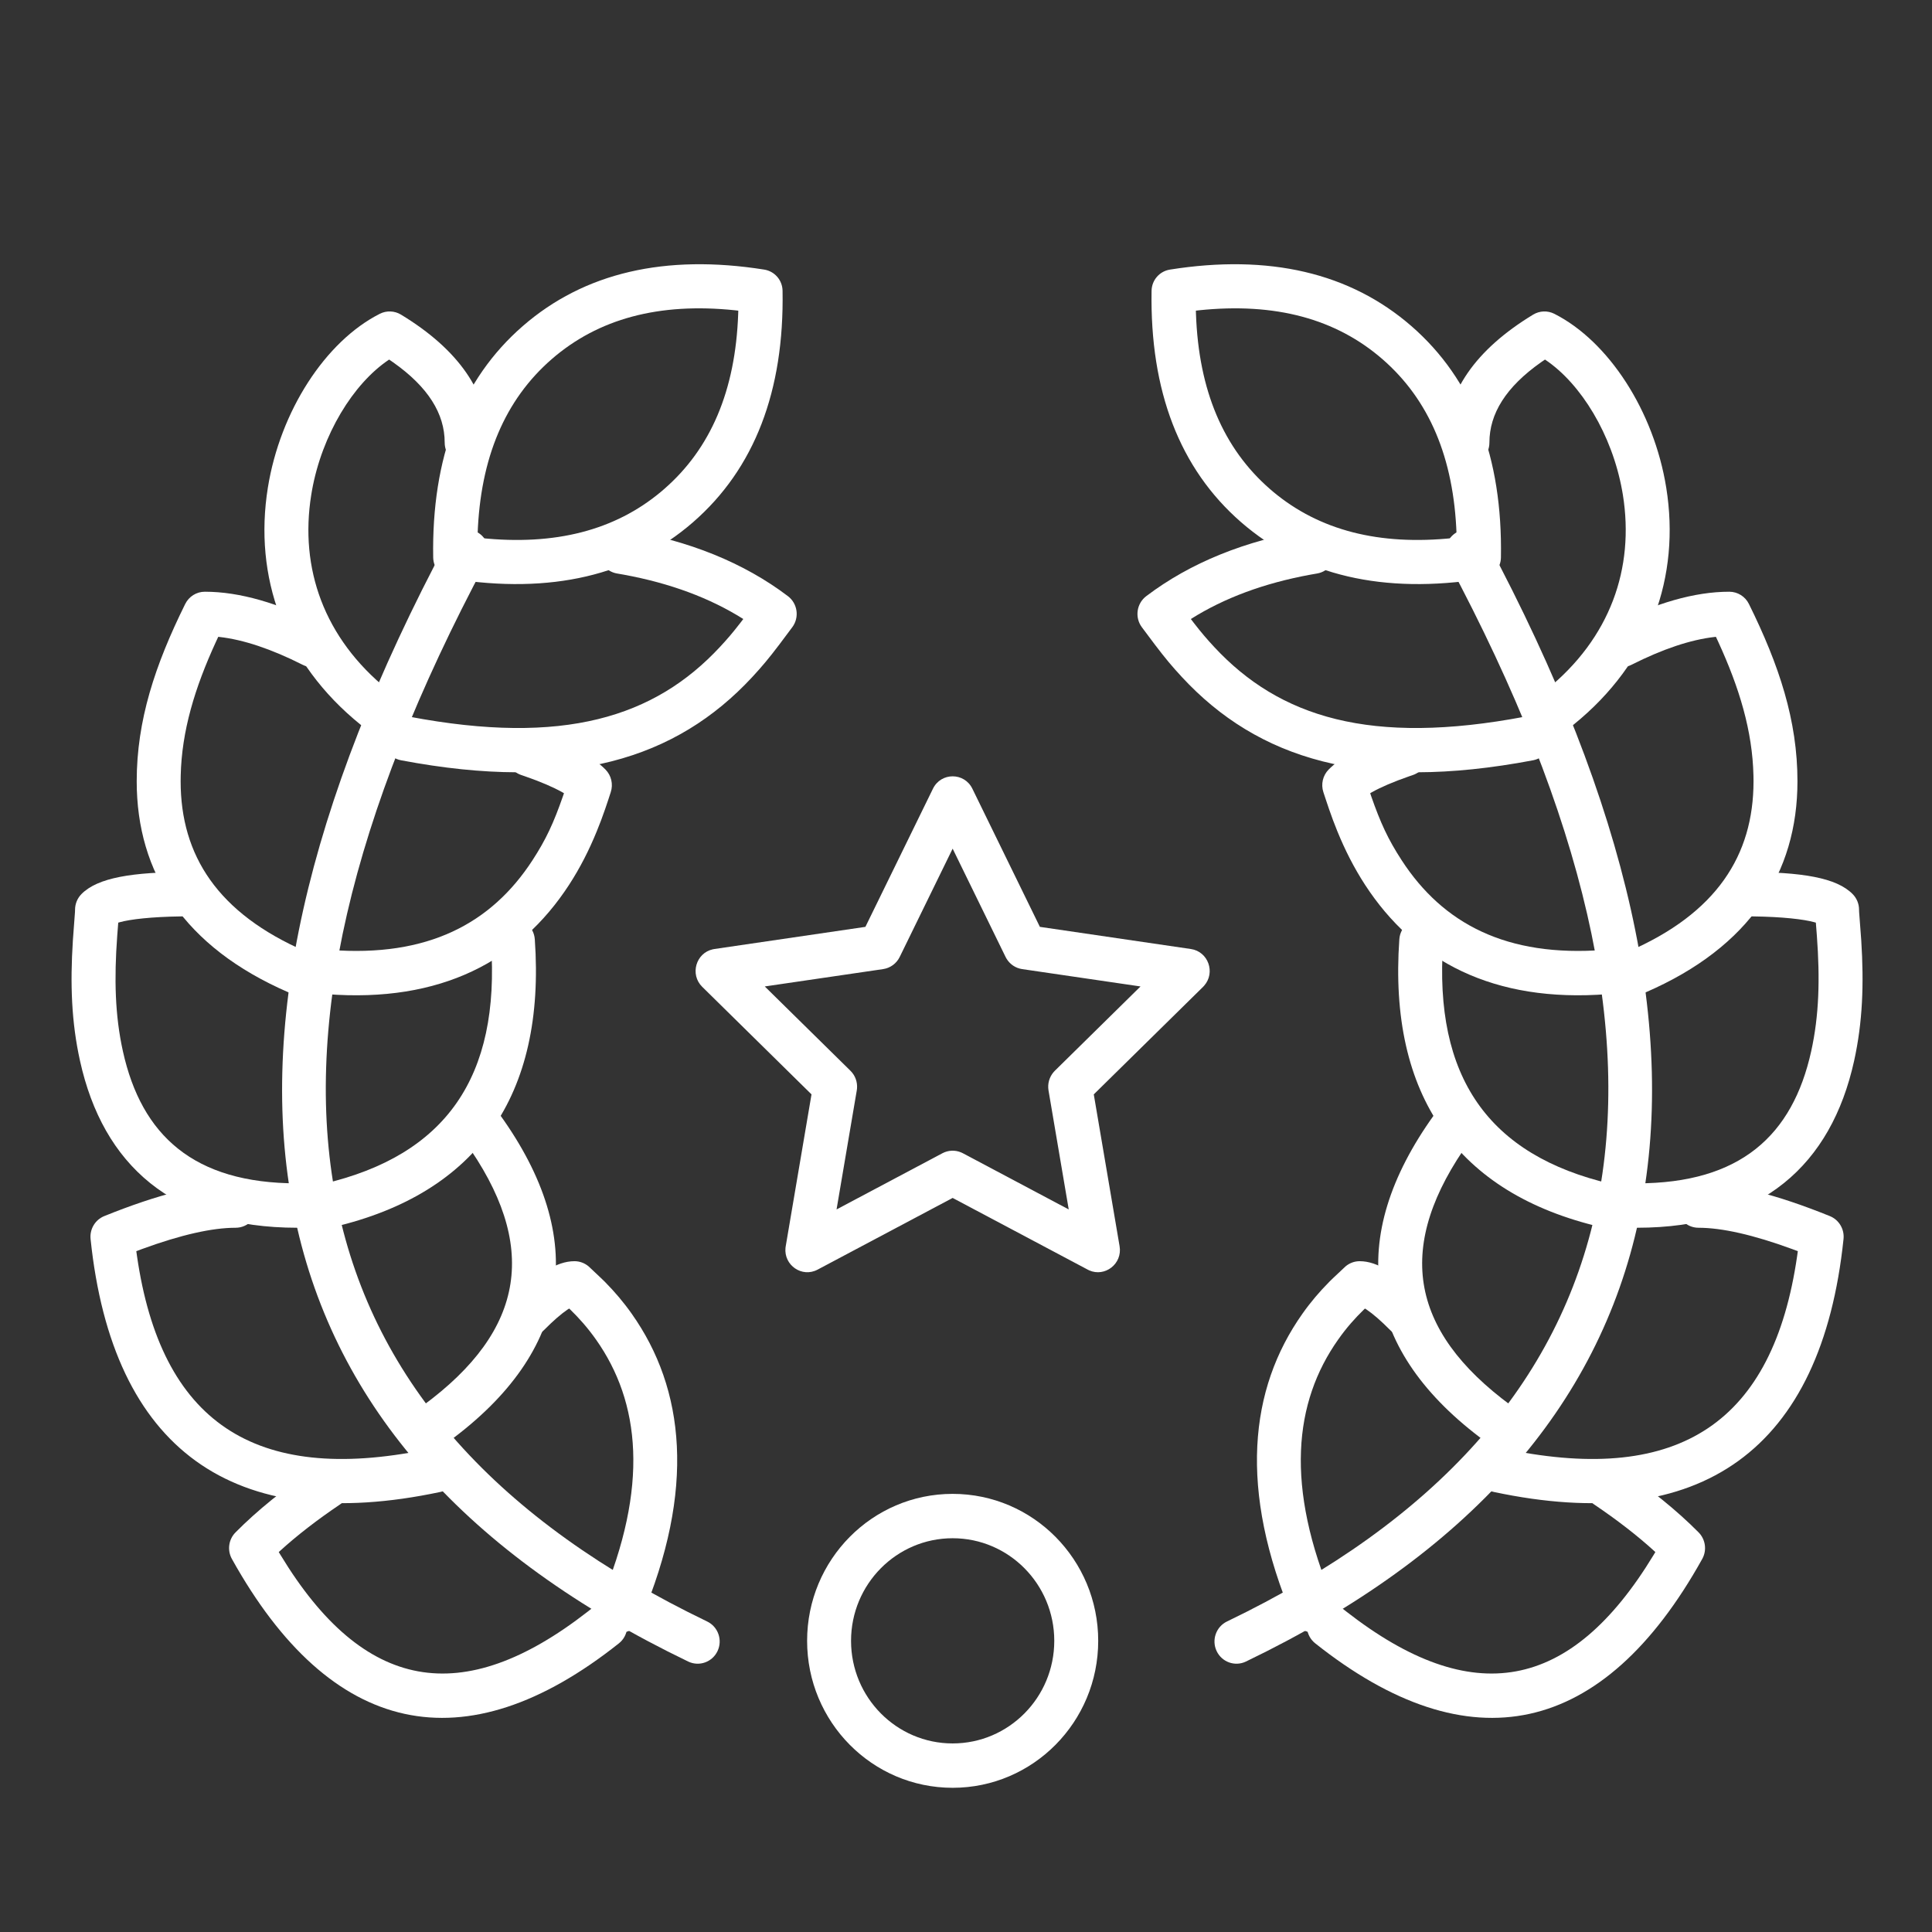 <svg width="58" height="58" viewBox="0 0 58 58" fill="none" xmlns="http://www.w3.org/2000/svg">
<rect x="0" y="0" width="58" height="58" fill="#333333" stroke="none"/>
<path d="M22.94 8.093C19.974 7.623 17.54 8.183 15.693 9.79C13.846 11.398 12.954 13.732 13.005 16.738C13.011 17.057 13.243 17.324 13.559 17.374C16.524 17.844 18.958 17.284 20.806 15.677C22.653 14.069 23.545 11.734 23.493 8.729C23.488 8.41 23.255 8.142 22.94 8.093ZM22.164 9.326L22.161 9.423C22.079 11.728 21.336 13.466 19.939 14.681L19.841 14.765C18.459 15.919 16.668 16.386 14.43 16.151L14.335 16.141L14.338 16.044C14.419 13.739 15.163 12.001 16.559 10.785C17.955 9.571 19.777 9.076 22.068 9.315L22.164 9.326Z" fill="white"/>
<path d="M17.983 16.45C18.043 16.087 18.383 15.842 18.742 15.903C20.691 16.231 22.331 16.895 23.654 17.897C23.945 18.118 24.004 18.535 23.785 18.829L23.396 19.349C23.079 19.767 22.878 20.007 22.58 20.329C20.306 22.779 17.116 23.786 12.039 22.824C11.681 22.756 11.445 22.408 11.512 22.046C11.58 21.685 11.924 21.447 12.283 21.514C16.922 22.394 19.656 21.531 21.617 19.418C21.839 19.179 22.003 18.987 22.224 18.701L22.314 18.583C21.314 17.953 20.12 17.508 18.726 17.252L18.525 17.217C18.166 17.157 17.923 16.813 17.983 16.45Z" fill="white"/>
<path d="M11.403 9.42C11.604 9.318 11.844 9.328 12.038 9.445C13.76 10.49 14.669 11.777 14.669 13.288C14.669 13.656 14.374 13.954 14.01 13.954C13.645 13.954 13.35 13.656 13.35 13.288C13.35 12.419 12.855 11.619 11.799 10.875L11.682 10.794L11.669 10.803C10.599 11.523 9.668 13.047 9.365 14.729L9.344 14.855C8.99 17.06 9.722 19.157 11.648 20.714C11.932 20.944 11.978 21.363 11.75 21.651C11.523 21.938 11.107 21.984 10.823 21.754C8.514 19.887 7.614 17.308 8.041 14.642C8.41 12.343 9.768 10.247 11.403 9.42Z" fill="white"/>
<path d="M15.234 22.425C15.349 22.077 15.723 21.888 16.069 22.005L16.337 22.098C17.207 22.411 17.813 22.734 18.176 23.101C18.352 23.279 18.414 23.543 18.335 23.782L18.261 24.009C18.228 24.109 18.198 24.196 18.168 24.285C18.088 24.516 18.007 24.733 17.917 24.952C17.685 25.521 17.414 26.055 17.084 26.563C15.596 28.849 13.236 30.112 9.799 29.844C9.435 29.816 9.163 29.496 9.191 29.129C9.219 28.762 9.537 28.488 9.9 28.516C12.842 28.745 14.749 27.724 15.982 25.831C16.394 25.197 16.619 24.71 16.903 23.894L16.931 23.813L16.879 23.783C16.614 23.634 16.241 23.472 15.763 23.306L15.651 23.268C15.305 23.152 15.119 22.774 15.234 22.425Z" fill="white"/>
<path d="M6.15 17.764C7.19 17.764 8.365 18.103 9.682 18.769C10.008 18.934 10.14 19.334 9.977 19.663C9.814 19.992 9.417 20.125 9.091 19.96C8.143 19.481 7.307 19.203 6.588 19.122L6.552 19.118L6.487 19.258C5.843 20.658 5.455 21.95 5.425 23.287L5.423 23.454C5.423 25.681 6.536 27.421 9.185 28.568C9.519 28.713 9.674 29.105 9.531 29.443C9.387 29.781 8.999 29.938 8.664 29.793C5.527 28.433 4.104 26.21 4.104 23.454C4.104 21.631 4.651 19.97 5.56 18.132C5.672 17.906 5.9 17.764 6.15 17.764Z" fill="white"/>
<path d="M15.35 27.581C15.713 27.555 16.029 27.831 16.055 28.198C16.386 32.882 14.327 35.83 9.997 36.84C9.642 36.923 9.288 36.7 9.206 36.342C9.124 35.983 9.345 35.625 9.7 35.542C13.384 34.683 15.024 32.334 14.739 28.293C14.713 27.926 14.986 27.607 15.35 27.581Z" fill="white"/>
<path d="M5.687 26.177C6.052 26.177 6.347 26.475 6.347 26.843C6.347 27.211 6.052 27.509 5.687 27.509L5.438 27.511C4.547 27.523 3.915 27.597 3.597 27.685L3.55 27.698L3.519 28.096C3.425 29.384 3.451 30.48 3.69 31.561C4.249 34.086 5.817 35.525 8.924 35.525C9.288 35.525 9.584 35.824 9.584 36.191C9.584 36.559 9.288 36.858 8.924 36.858C5.162 36.858 3.09 34.955 2.403 31.852C2.144 30.685 2.104 29.54 2.188 28.23L2.251 27.377L2.253 27.311C2.253 27.134 2.323 26.965 2.446 26.84C2.931 26.35 3.958 26.177 5.687 26.177Z" fill="white"/>
<path d="M14.085 33.316C14.38 33.099 14.792 33.165 15.006 33.463C17.686 37.188 17.159 40.565 13.474 43.274C13.179 43.49 12.767 43.425 12.552 43.127C12.338 42.83 12.403 42.413 12.697 42.197C15.793 39.92 16.191 37.376 13.939 34.246C13.725 33.948 13.79 33.532 14.085 33.316Z" fill="white"/>
<path d="M7.074 35.525C7.439 35.525 7.734 35.824 7.734 36.191C7.734 36.559 7.439 36.858 7.074 36.858C6.372 36.858 5.43 37.069 4.26 37.498L4.092 37.561L4.112 37.703C4.833 42.69 7.633 44.566 12.786 43.52L12.949 43.486C13.306 43.41 13.655 43.64 13.731 44C13.806 44.36 13.578 44.714 13.221 44.789C6.984 46.117 3.377 43.512 2.719 37.196C2.689 36.9 2.856 36.619 3.13 36.508C4.743 35.856 6.051 35.525 7.074 35.525Z" fill="white"/>
<path d="M17.247 37.862C17.403 37.862 17.552 37.918 17.671 38.018L18.041 38.367C18.077 38.401 18.111 38.434 18.141 38.464L18.17 38.493C18.452 38.779 18.716 39.087 18.965 39.44C20.559 41.695 20.891 44.714 19.241 48.607C19.097 48.945 18.709 49.102 18.374 48.957C18.04 48.812 17.884 48.42 18.028 48.082C19.496 44.618 19.218 42.092 17.892 40.214C17.638 39.855 17.389 39.576 17.11 39.304L17.087 39.283L17.035 39.316C16.845 39.445 16.607 39.651 16.327 39.934C16.069 40.194 15.651 40.195 15.394 39.935C15.136 39.675 15.136 39.253 15.393 38.993C16.13 38.248 16.702 37.862 17.247 37.862Z" fill="white"/>
<path d="M9.482 44.051C9.785 43.847 10.195 43.929 10.397 44.235C10.599 44.541 10.518 44.955 10.215 45.159C9.515 45.631 8.91 46.1 8.4 46.565L8.368 46.594L8.424 46.685C10.912 50.788 13.868 51.322 17.644 48.382L17.763 48.288C18.049 48.061 18.464 48.111 18.689 48.4C18.915 48.689 18.865 49.108 18.579 49.335C13.941 53.019 9.931 52.138 6.962 46.801C6.817 46.541 6.861 46.215 7.07 46.004C7.719 45.348 8.523 44.697 9.482 44.051Z" fill="white"/>
<path d="M13.429 16.244C13.602 15.92 14.002 15.799 14.323 15.974C14.644 16.148 14.763 16.552 14.59 16.876C6.434 32.146 8.655 42.625 21.229 48.678C21.558 48.836 21.698 49.234 21.541 49.566C21.384 49.898 20.99 50.039 20.661 49.881C7.343 43.469 4.941 32.135 13.429 16.244Z" fill="white"/>
<path d="M35.125 8.093C38.09 7.623 40.524 8.183 42.372 9.79C44.219 11.398 45.111 13.732 45.059 16.738C45.054 17.057 44.821 17.324 44.506 17.374C41.54 17.844 39.106 17.284 37.259 15.677C35.412 14.069 34.52 11.734 34.571 8.729C34.577 8.41 34.809 8.142 35.125 8.093ZM35.901 9.326L35.904 9.423C35.985 11.728 36.729 13.466 38.125 14.681L38.223 14.765C39.606 15.919 41.397 16.386 43.634 16.151L43.73 16.141L43.727 16.044C43.645 13.739 42.902 12.001 41.505 10.785C40.109 9.571 38.287 9.076 35.996 9.315L35.901 9.326Z" fill="white"/>
<path d="M40.081 16.45C40.021 16.087 39.681 15.842 39.322 15.903C37.373 16.231 35.733 16.895 34.411 17.897C34.12 18.118 34.061 18.535 34.279 18.829L34.668 19.349C34.986 19.767 35.186 20.007 35.485 20.329C37.759 22.779 40.949 23.786 46.025 22.824C46.383 22.756 46.619 22.408 46.552 22.046C46.485 21.685 46.14 21.447 45.782 21.514C41.142 22.394 38.409 21.531 36.447 19.418C36.225 19.179 36.062 18.987 35.84 18.701L35.75 18.583C36.75 17.953 37.944 17.508 39.339 17.252L39.539 17.217C39.899 17.157 40.141 16.813 40.081 16.45Z" fill="white"/>
<path d="M46.661 9.42C46.459 9.318 46.219 9.328 46.026 9.445C44.303 10.49 43.394 11.777 43.394 13.288C43.394 13.656 43.689 13.954 44.054 13.954C44.418 13.954 44.713 13.656 44.713 13.288C44.713 12.419 45.208 11.619 46.264 10.875L46.382 10.794L46.395 10.803C47.465 11.523 48.395 13.047 48.698 14.729L48.72 14.855C49.073 17.06 48.342 19.157 46.416 20.714C46.131 20.944 46.085 21.363 46.313 21.651C46.541 21.938 46.956 21.984 47.24 21.754C49.549 19.887 50.45 17.308 50.022 14.642C49.653 12.343 48.295 10.247 46.661 9.42Z" fill="white"/>
<path d="M42.83 22.425C42.715 22.077 42.341 21.888 41.996 22.005L41.727 22.098C40.858 22.411 40.251 22.734 39.888 23.101C39.712 23.279 39.65 23.543 39.729 23.782L39.804 24.009C39.837 24.109 39.866 24.196 39.897 24.285C39.977 24.516 40.057 24.733 40.147 24.952C40.379 25.521 40.65 26.055 40.98 26.563C42.468 28.849 44.829 30.112 48.266 29.844C48.629 29.816 48.901 29.496 48.873 29.129C48.845 28.762 48.528 28.488 48.165 28.516C45.223 28.745 43.315 27.724 42.083 25.831C41.67 25.197 41.446 24.71 41.161 23.894L41.134 23.813L41.185 23.783C41.45 23.634 41.824 23.472 42.301 23.306L42.413 23.268C42.759 23.152 42.946 22.774 42.83 22.425Z" fill="white"/>
<path d="M51.914 17.764C50.875 17.764 49.7 18.103 48.382 18.769C48.057 18.934 47.925 19.334 48.088 19.663C48.251 19.992 48.647 20.125 48.973 19.96C49.922 19.481 50.757 19.203 51.476 19.122L51.513 19.118L51.578 19.258C52.222 20.658 52.61 21.95 52.64 23.287L52.642 23.454C52.642 25.681 51.528 27.421 48.88 28.568C48.545 28.713 48.39 29.105 48.534 29.443C48.678 29.781 49.065 29.938 49.4 29.793C52.538 28.433 53.961 26.21 53.961 23.454C53.961 21.631 53.413 19.97 52.504 18.132C52.393 17.906 52.164 17.764 51.914 17.764Z" fill="white"/>
<path d="M42.714 27.581C42.35 27.555 42.035 27.831 42.009 28.198C41.678 32.882 43.737 35.83 48.067 36.84C48.422 36.923 48.776 36.7 48.858 36.342C48.94 35.983 48.719 35.625 48.364 35.542C44.679 34.683 43.039 32.334 43.325 28.293C43.351 27.926 43.077 27.607 42.714 27.581Z" fill="white"/>
<path d="M52.376 26.177C52.012 26.177 51.717 26.475 51.717 26.843C51.717 27.211 52.012 27.509 52.376 27.509L52.626 27.511C53.517 27.523 54.148 27.597 54.466 27.685L54.513 27.698L54.544 28.096C54.639 29.384 54.612 30.48 54.373 31.561C53.814 34.086 52.246 35.525 49.14 35.525C48.775 35.525 48.48 35.824 48.48 36.191C48.48 36.559 48.775 36.858 49.14 36.858C52.901 36.858 54.974 34.955 55.661 31.852C55.919 30.685 55.959 29.54 55.876 28.23L55.812 27.377L55.81 27.311C55.81 27.134 55.741 26.965 55.617 26.84C55.133 26.35 54.106 26.177 52.376 26.177Z" fill="white"/>
<path d="M43.98 33.316C43.685 33.099 43.272 33.165 43.058 33.463C40.378 37.188 40.906 40.565 44.591 43.274C44.885 43.49 45.298 43.425 45.512 43.127C45.727 42.83 45.662 42.413 45.367 42.197C42.271 39.92 41.874 37.376 44.126 34.246C44.34 33.948 44.274 33.532 43.98 33.316Z" fill="white"/>
<path d="M50.989 35.525C50.625 35.525 50.329 35.824 50.329 36.191C50.329 36.559 50.625 36.858 50.989 36.858C51.691 36.858 52.633 37.069 53.803 37.498L53.972 37.561L53.952 37.703C53.231 42.69 50.431 44.566 45.278 43.52L45.114 43.486C44.758 43.41 44.408 43.64 44.333 44C44.258 44.36 44.486 44.714 44.842 44.789C51.079 46.117 54.686 43.512 55.344 37.196C55.375 36.9 55.207 36.619 54.933 36.508C53.321 35.856 52.013 35.525 50.989 35.525Z" fill="white"/>
<path d="M40.818 37.862C40.662 37.862 40.512 37.918 40.394 38.018L40.023 38.367C39.987 38.401 39.953 38.434 39.923 38.464L39.895 38.493C39.612 38.779 39.348 39.087 39.099 39.44C37.505 41.695 37.174 44.714 38.824 48.607C38.967 48.945 39.355 49.102 39.69 48.957C40.025 48.812 40.18 48.42 40.037 48.082C38.568 44.618 38.846 42.092 40.173 40.214C40.426 39.855 40.675 39.576 40.955 39.304L40.978 39.283L41.029 39.316C41.219 39.445 41.458 39.651 41.738 39.934C41.995 40.194 42.413 40.195 42.671 39.935C42.928 39.675 42.929 39.253 42.671 38.993C41.934 38.248 41.363 37.862 40.818 37.862Z" fill="white"/>
<path d="M48.581 44.051C48.278 43.847 47.869 43.929 47.666 44.235C47.464 44.541 47.546 44.955 47.849 45.159C48.548 45.631 49.154 46.1 49.664 46.565L49.695 46.594L49.64 46.685C47.151 50.788 44.196 51.322 40.42 48.382L40.3 48.288C40.014 48.061 39.599 48.111 39.374 48.4C39.149 48.689 39.198 49.108 39.485 49.335C44.123 53.019 48.132 52.138 51.102 46.801C51.247 46.541 51.202 46.215 50.994 46.004C50.344 45.348 49.54 44.697 48.581 44.051Z" fill="white"/>
<path d="M44.635 16.244C44.462 15.92 44.062 15.799 43.742 15.974C43.421 16.148 43.301 16.552 43.474 16.876C51.631 32.146 49.41 42.625 36.835 48.678C36.507 48.836 36.367 49.234 36.524 49.566C36.681 49.898 37.074 50.039 37.403 49.881C50.721 43.469 53.124 32.135 44.635 16.244Z" fill="white"/>
<path d="M28.008 23.677L25.98 27.825L21.447 28.49L21.398 28.499C20.893 28.611 20.703 29.253 21.082 29.626L24.362 32.854L23.588 37.413L23.581 37.462C23.529 37.982 24.075 38.365 24.545 38.115L28.599 35.963L32.654 38.115L32.698 38.137C33.171 38.347 33.7 37.941 33.611 37.413L32.836 32.854L36.117 29.626L36.151 29.589C36.494 29.199 36.275 28.567 35.751 28.49L31.218 27.825L29.191 23.677C28.949 23.182 28.25 23.182 28.008 23.677ZM28.599 25.477L30.188 28.728L30.214 28.776C30.316 28.947 30.488 29.064 30.685 29.093L34.239 29.614L31.667 32.145L31.63 32.185C31.501 32.335 31.444 32.536 31.477 32.735L32.084 36.308L28.906 34.621L28.853 34.596C28.672 34.52 28.467 34.528 28.292 34.621L25.114 36.308L25.721 32.735L25.728 32.681C25.745 32.482 25.674 32.285 25.531 32.145L22.959 29.614L26.513 29.093C26.728 29.061 26.914 28.925 27.01 28.728L28.599 25.477Z" fill="white"/>
<path d="M28.599 44.847C26.186 44.847 24.23 46.822 24.23 49.259C24.23 51.696 26.186 53.671 28.599 53.671C31.012 53.671 32.969 51.696 32.969 49.259C32.969 46.822 31.012 44.847 28.599 44.847ZM28.599 46.179C30.284 46.179 31.65 47.558 31.65 49.259C31.65 50.96 30.284 52.339 28.599 52.339C26.915 52.339 25.549 50.96 25.549 49.259C25.549 47.558 26.915 46.179 28.599 46.179Z" fill="white"/>
</svg>
